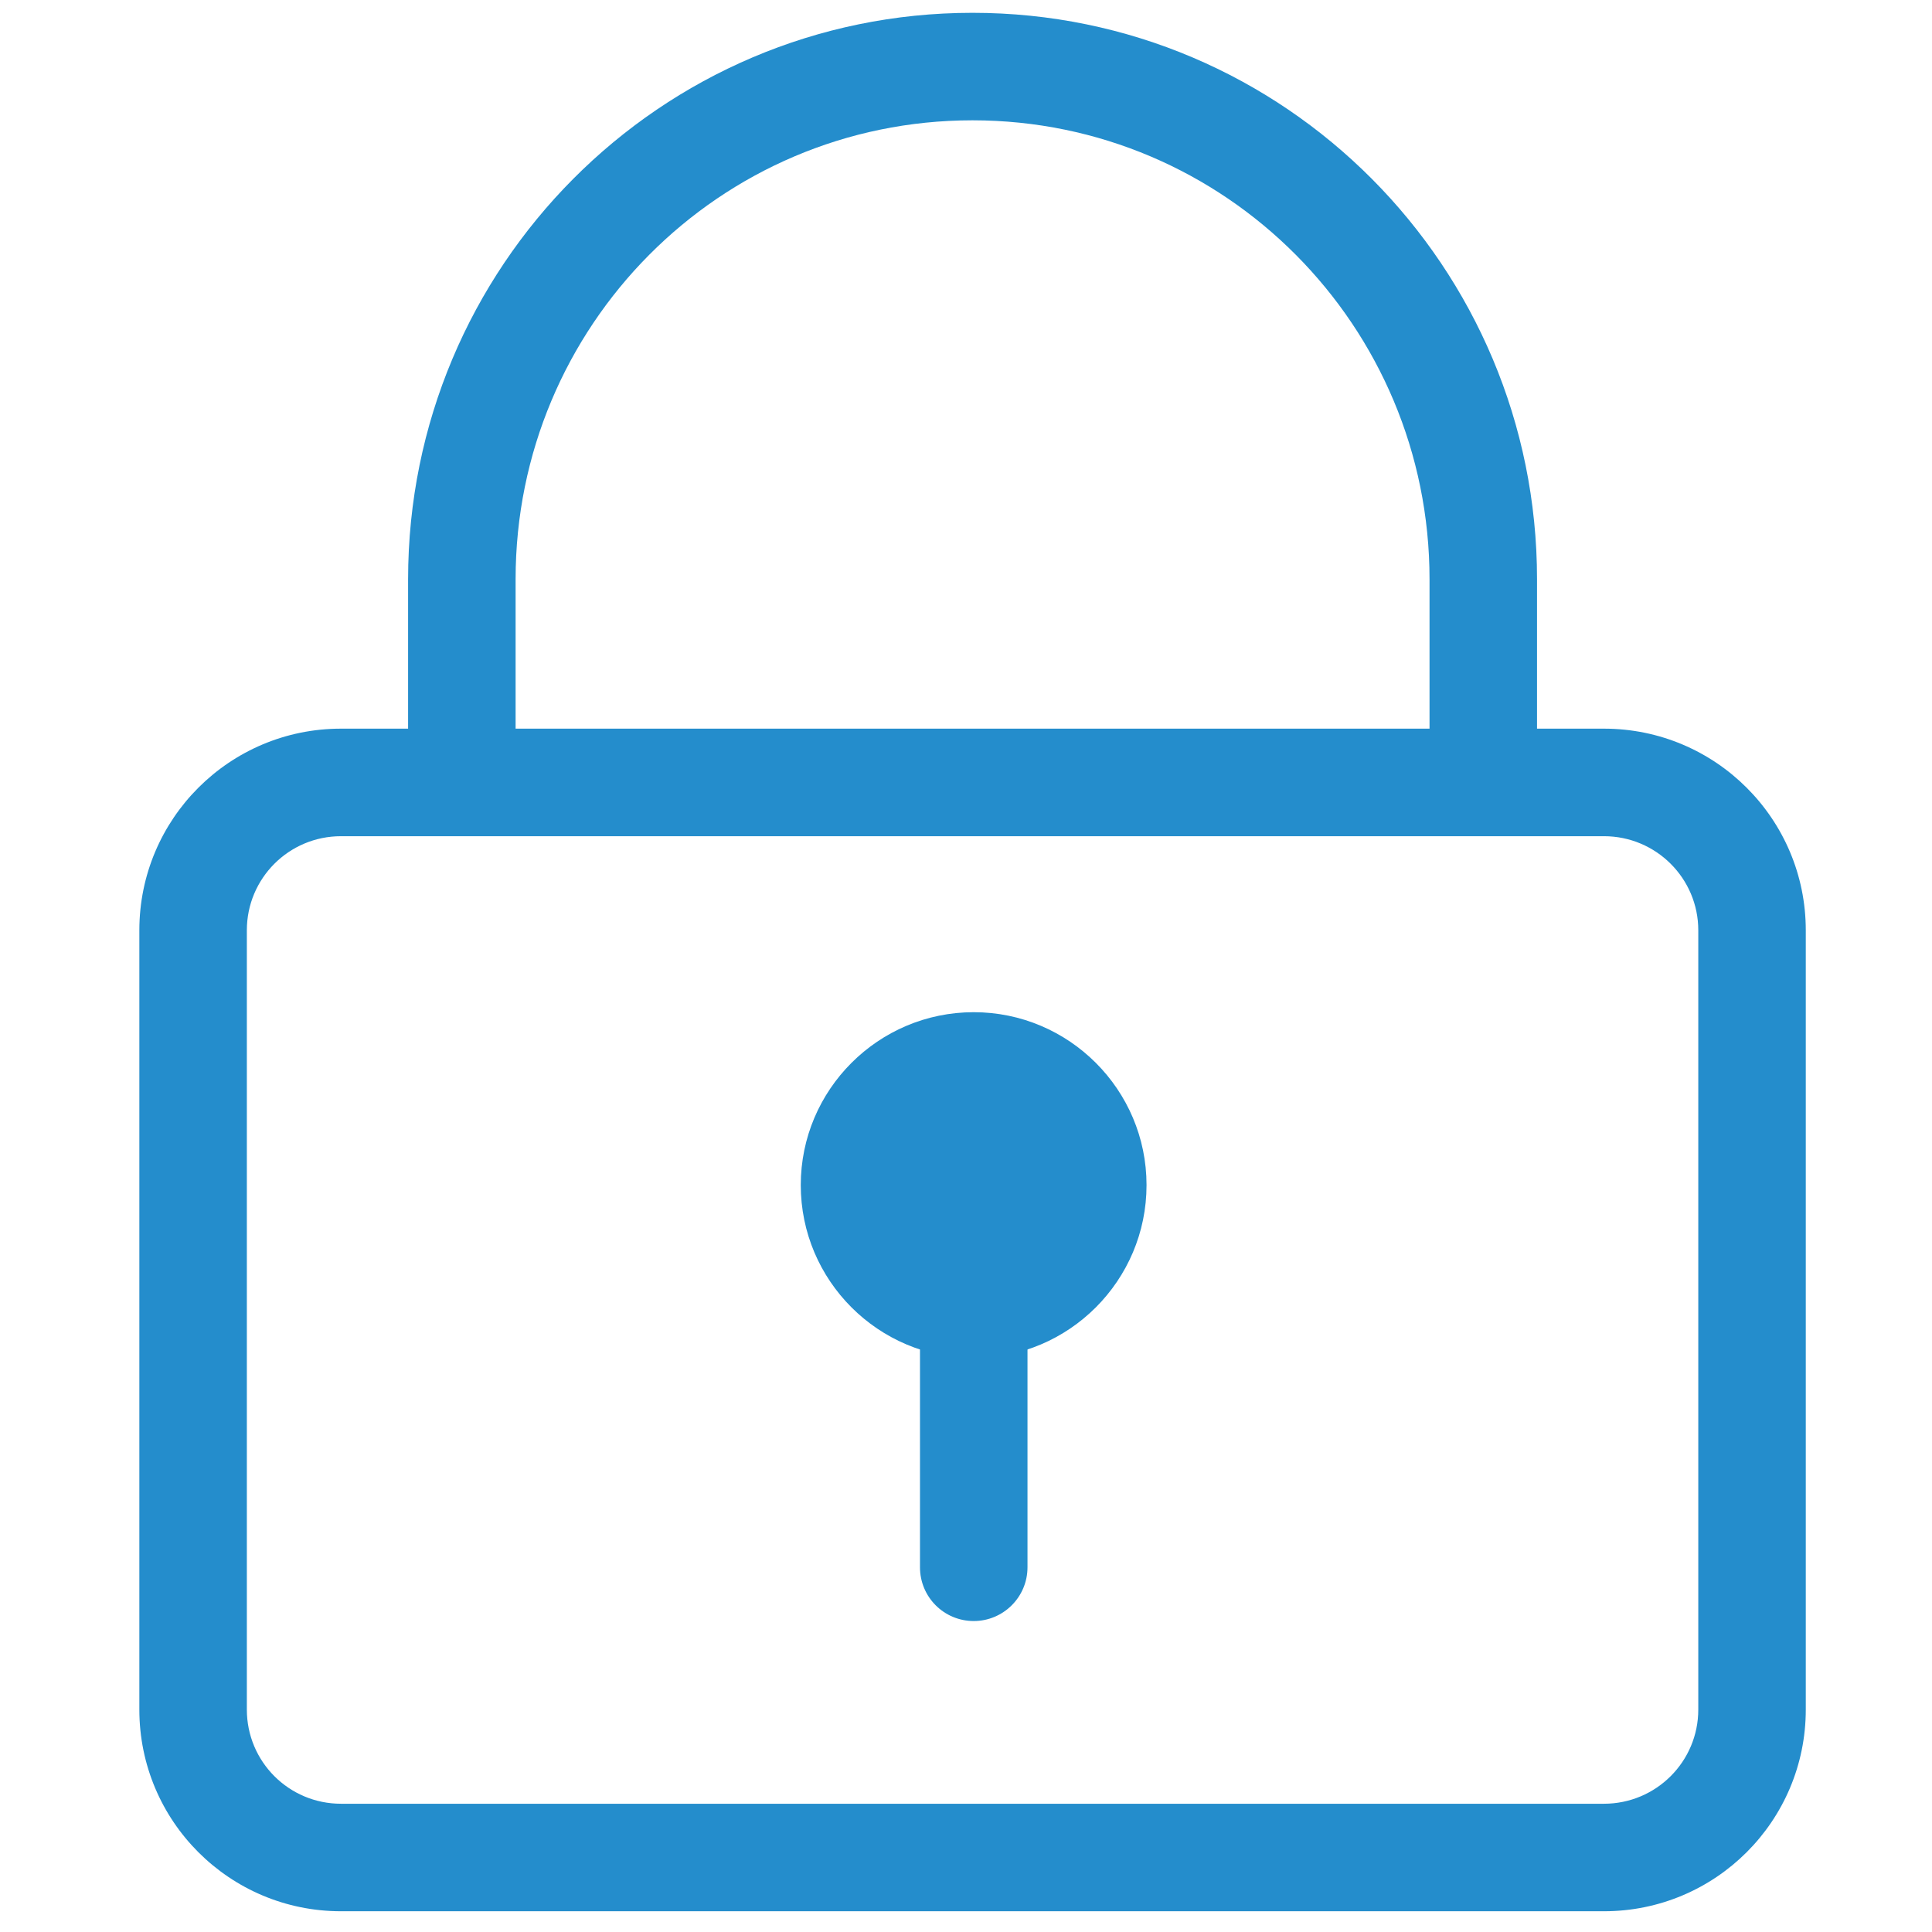 <?xml version="1.0" encoding="utf-8"?>
<!-- Generator: Adobe Illustrator 16.0.3, SVG Export Plug-In . SVG Version: 6.00 Build 0)  -->
<!DOCTYPE svg PUBLIC "-//W3C//DTD SVG 1.1//EN" "http://www.w3.org/Graphics/SVG/1.1/DTD/svg11.dtd">
<svg version="1.1" id="レイヤー_1" xmlns="http://www.w3.org/2000/svg" xmlns:xlink="http://www.w3.org/1999/xlink" x="0px"
	 y="0px" width="283.46px" height="283.46px" viewBox="0 0 283.46 283.46" enable-background="new 0 0 283.46 283.46"
	 xml:space="preserve">
<g>
	<path fill="#248DCC" d="M75.648,114.794V84.982c0-37.122,29.904-67.33,67.032-67.33s67.058,30.208,67.058,67.33v29.812h15.772
		V84.982c0-45.821-36.996-83.102-82.831-83.102c-45.809,0-82.804,37.281-82.804,83.102v29.812H75.648z"/>
	<path fill="#248DCC" d="M264.941,250.829c0,16.354-13.258,29.587-29.612,29.587H50.031c-16.354,0-29.586-13.232-29.586-29.587
		V136.487c0-16.335,13.231-29.58,29.586-29.58h185.298c16.354,0,29.612,13.245,29.612,29.58V250.829z M249.169,136.487
		c0-7.615-6.192-13.801-13.84-13.801H50.031c-7.648,0-13.814,6.186-13.814,13.801v114.342c0,7.635,6.166,13.814,13.814,13.814
		h185.298c7.647,0,13.84-6.18,13.84-13.814V136.487z"/>
	<path fill="#248DCC" d="M142.865,148.508c-13.999,0-25.378,11.38-25.378,25.365c0,14,11.379,25.379,25.378,25.379
		c13.973,0,25.353-11.379,25.353-25.379C168.218,159.888,156.838,148.508,142.865,148.508z"/>
	<path fill="#248DCC" d="M142.865,237.836c-4.366,0-7.886-3.52-7.886-7.887v-56.076c0-4.353,3.52-7.879,7.886-7.879
		c4.34,0,7.887,3.526,7.887,7.879v56.076C150.752,234.316,147.205,237.836,142.865,237.836z"/>
</g>
</svg>
